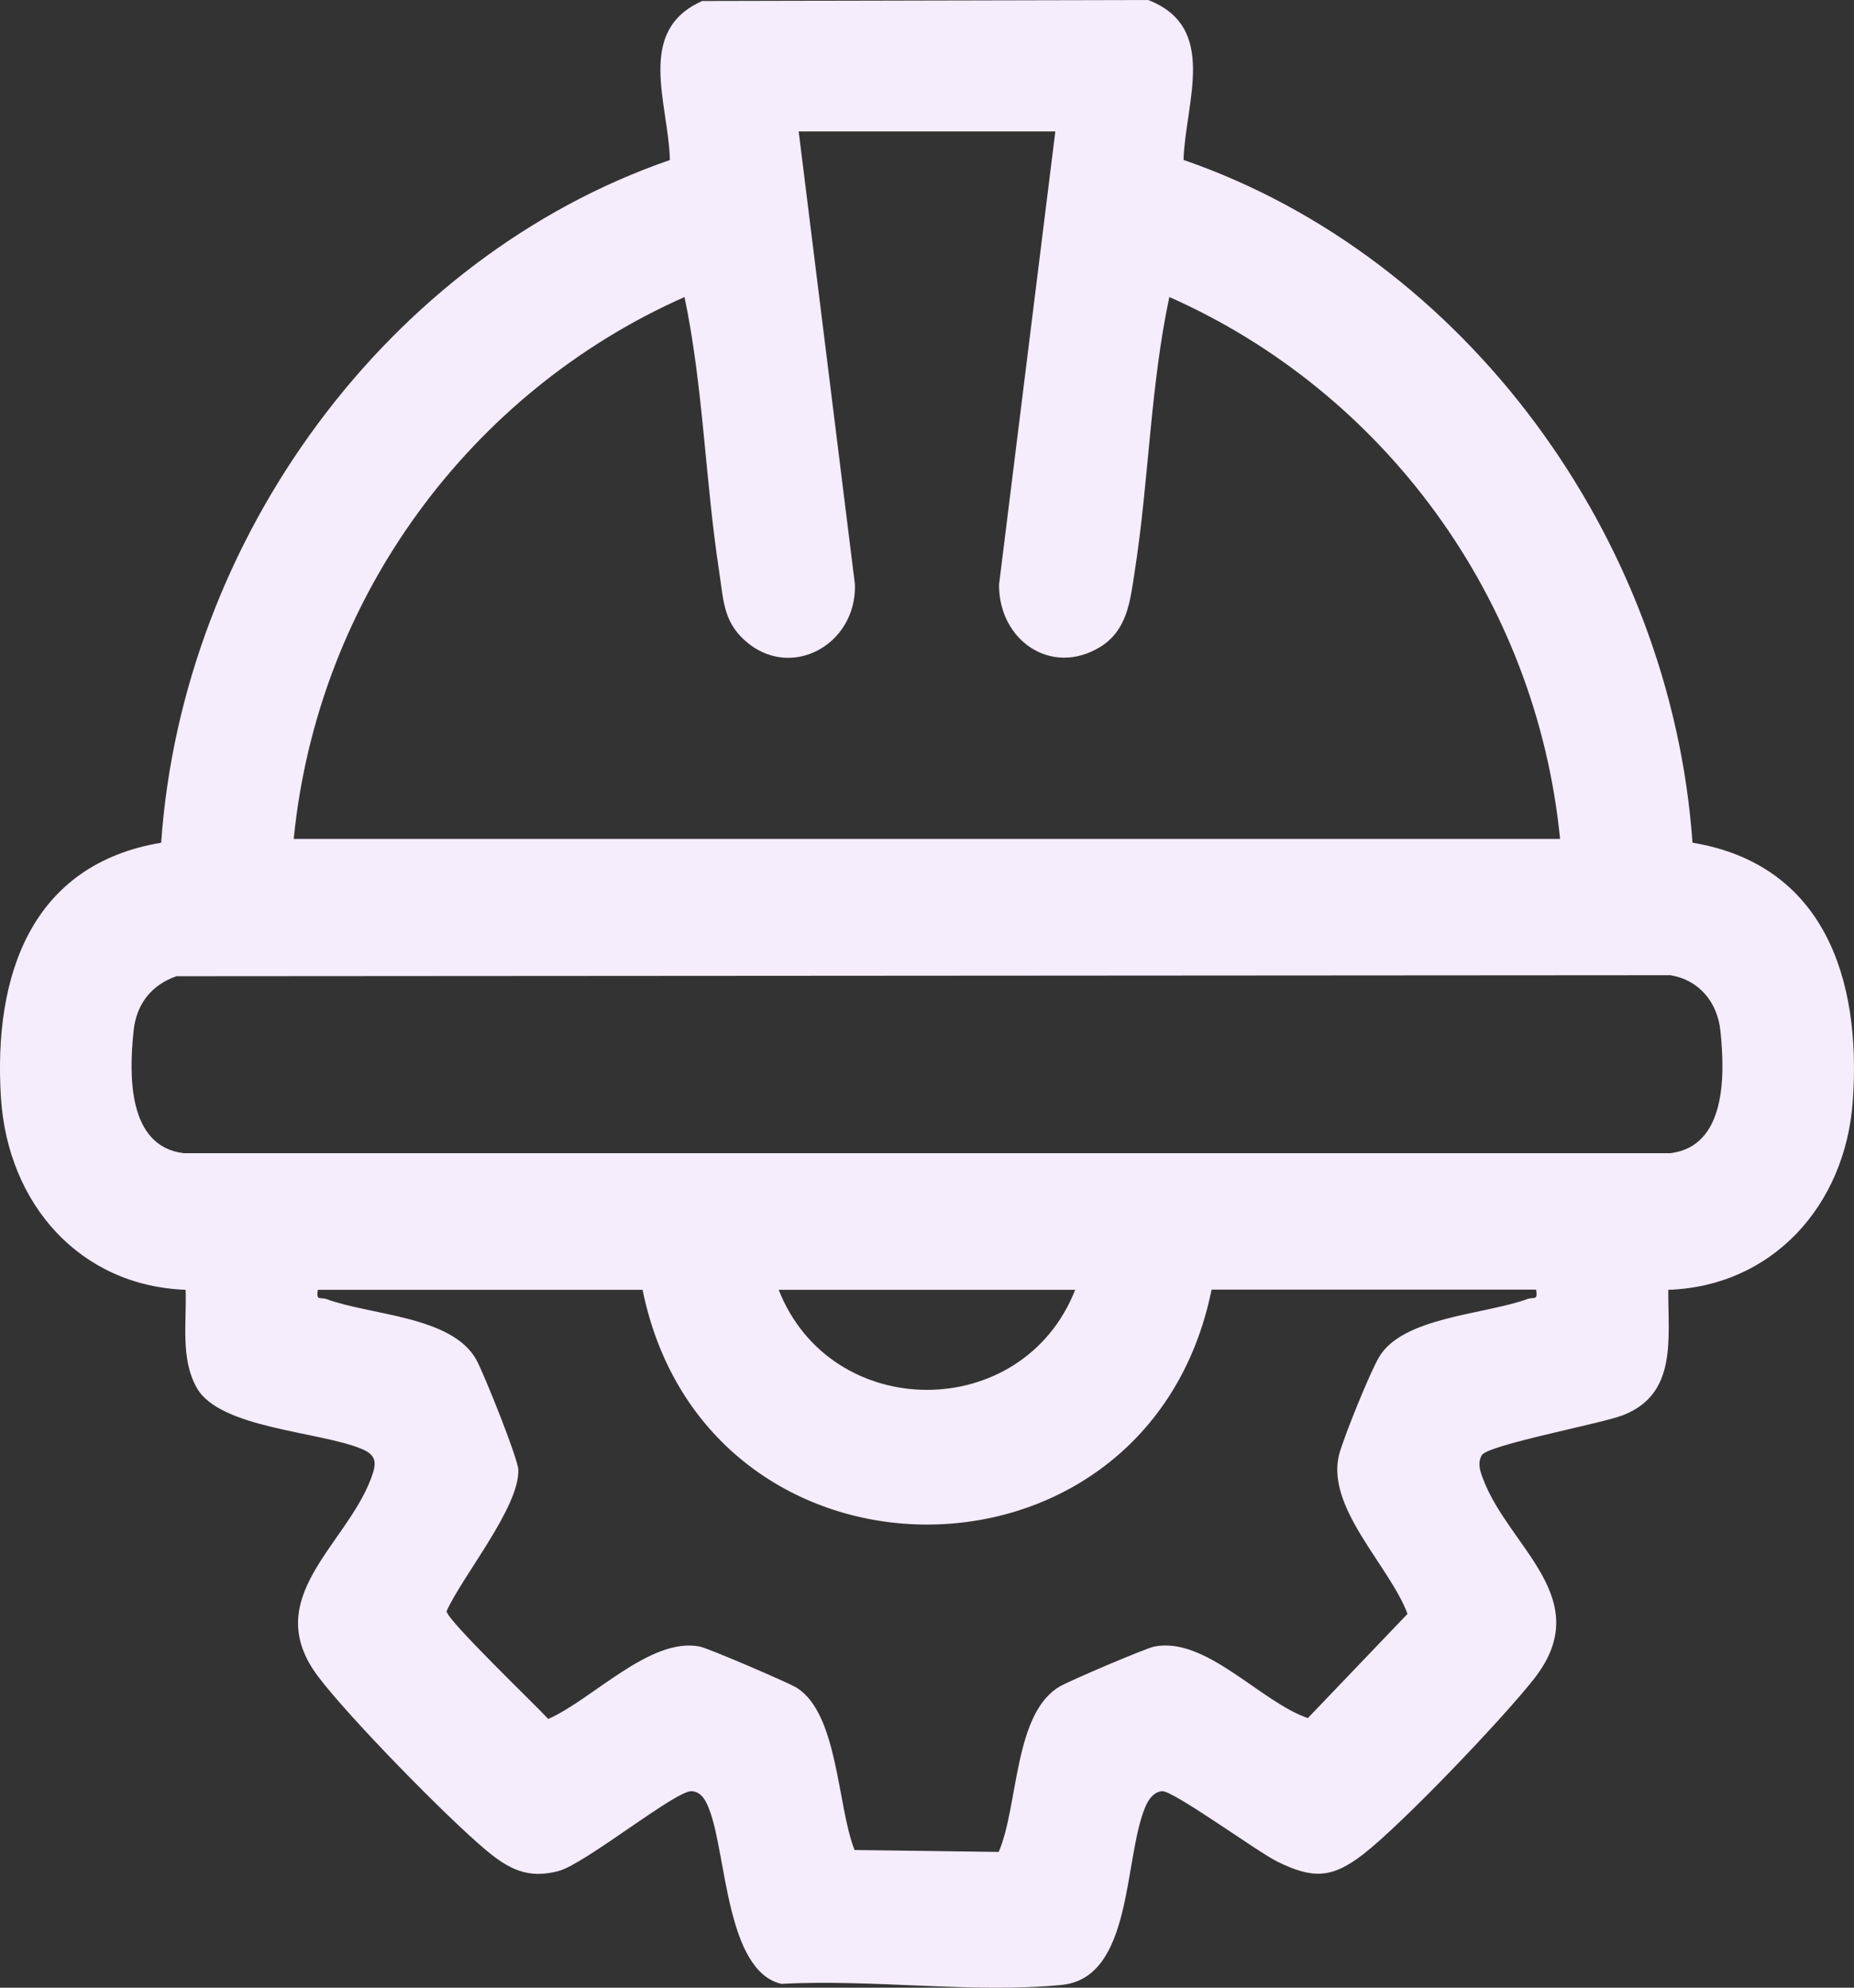 <svg width="28" height="30" viewBox="0 0 28 30" fill="none" xmlns="http://www.w3.org/2000/svg">
<rect x="0" y="0" width="28" height="30" fill="#333333" stroke="none"/>
<path d="M17.878 2.415C22.124 3.882 25.236 8.111 25.561 12.719C27.536 13.046 28.118 14.758 27.981 16.628C27.865 18.209 26.754 19.416 25.195 19.467C25.191 20.213 25.332 21.035 24.516 21.358C24.193 21.486 22.471 21.806 22.379 21.963C22.311 22.08 22.353 22.206 22.398 22.321C22.788 23.36 24.116 24.128 23.169 25.337C22.698 25.938 21.174 27.533 20.591 27.984C20.111 28.357 19.82 28.359 19.285 28.094C18.996 27.953 17.715 27.02 17.55 27.034C17.424 27.045 17.343 27.162 17.298 27.27C16.966 28.05 17.116 29.855 16.03 29.959C14.698 30.087 13.158 29.868 11.803 29.943C10.968 29.751 10.974 28.001 10.715 27.319C10.666 27.188 10.601 27.047 10.449 27.034C10.214 27.014 8.839 28.132 8.434 28.24C7.974 28.361 7.687 28.213 7.342 27.926C6.747 27.429 5.265 25.916 4.803 25.302C3.92 24.128 5.218 23.333 5.601 22.321C5.687 22.096 5.7 21.968 5.466 21.87C4.828 21.603 3.319 21.561 2.972 20.947C2.721 20.503 2.822 19.955 2.803 19.467C1.207 19.407 0.117 18.176 0.014 16.566C-0.103 14.705 0.481 13.046 2.434 12.719C2.755 8.115 5.873 3.88 10.117 2.415C10.096 1.555 9.593 0.462 10.606 0.015L17.34 0C18.407 0.411 17.901 1.544 17.874 2.415H17.878ZM15.936 1.984H12.062L12.912 8.824C12.936 9.741 11.929 10.282 11.246 9.664C10.918 9.368 10.925 9.034 10.861 8.625C10.651 7.256 10.621 5.835 10.338 4.483C7.107 5.914 4.796 9.021 4.436 12.662H23.561C23.201 9.023 20.891 5.912 17.66 4.483C17.372 5.833 17.351 7.26 17.137 8.625C17.069 9.069 17.026 9.516 16.61 9.768C15.874 10.212 15.083 9.664 15.088 8.824L15.938 1.984H15.936ZM2.665 14.734C2.289 14.864 2.059 15.152 2.017 15.563C1.948 16.228 1.927 17.301 2.773 17.405H25.227C26.073 17.301 26.052 16.226 25.983 15.563C25.938 15.123 25.658 14.789 25.227 14.719L2.665 14.734ZM9.702 19.467H4.8C4.773 19.641 4.835 19.573 4.933 19.608C5.608 19.855 6.83 19.862 7.195 20.525C7.306 20.726 7.824 22.014 7.828 22.184C7.846 22.747 6.985 23.784 6.745 24.316C6.728 24.433 8.094 25.739 8.28 25.944C8.948 25.651 9.82 24.705 10.567 24.851C10.694 24.875 11.893 25.39 12.025 25.469C12.659 25.854 12.644 27.263 12.906 27.922L15.083 27.951C15.385 27.248 15.308 25.845 16.017 25.447C16.175 25.359 17.293 24.88 17.435 24.851C18.214 24.698 19.038 25.688 19.752 25.931L21.257 24.358C20.983 23.625 20 22.736 20.231 21.928C20.311 21.652 20.687 20.719 20.827 20.483C21.184 19.875 22.424 19.842 23.067 19.606C23.165 19.57 23.227 19.639 23.199 19.464H18.298C17.338 24.195 10.661 24.19 9.704 19.464L9.702 19.467ZM16.238 19.467H11.76C12.552 21.479 15.445 21.482 16.238 19.467Z" fill="#F5ECFC"/>
</svg>
